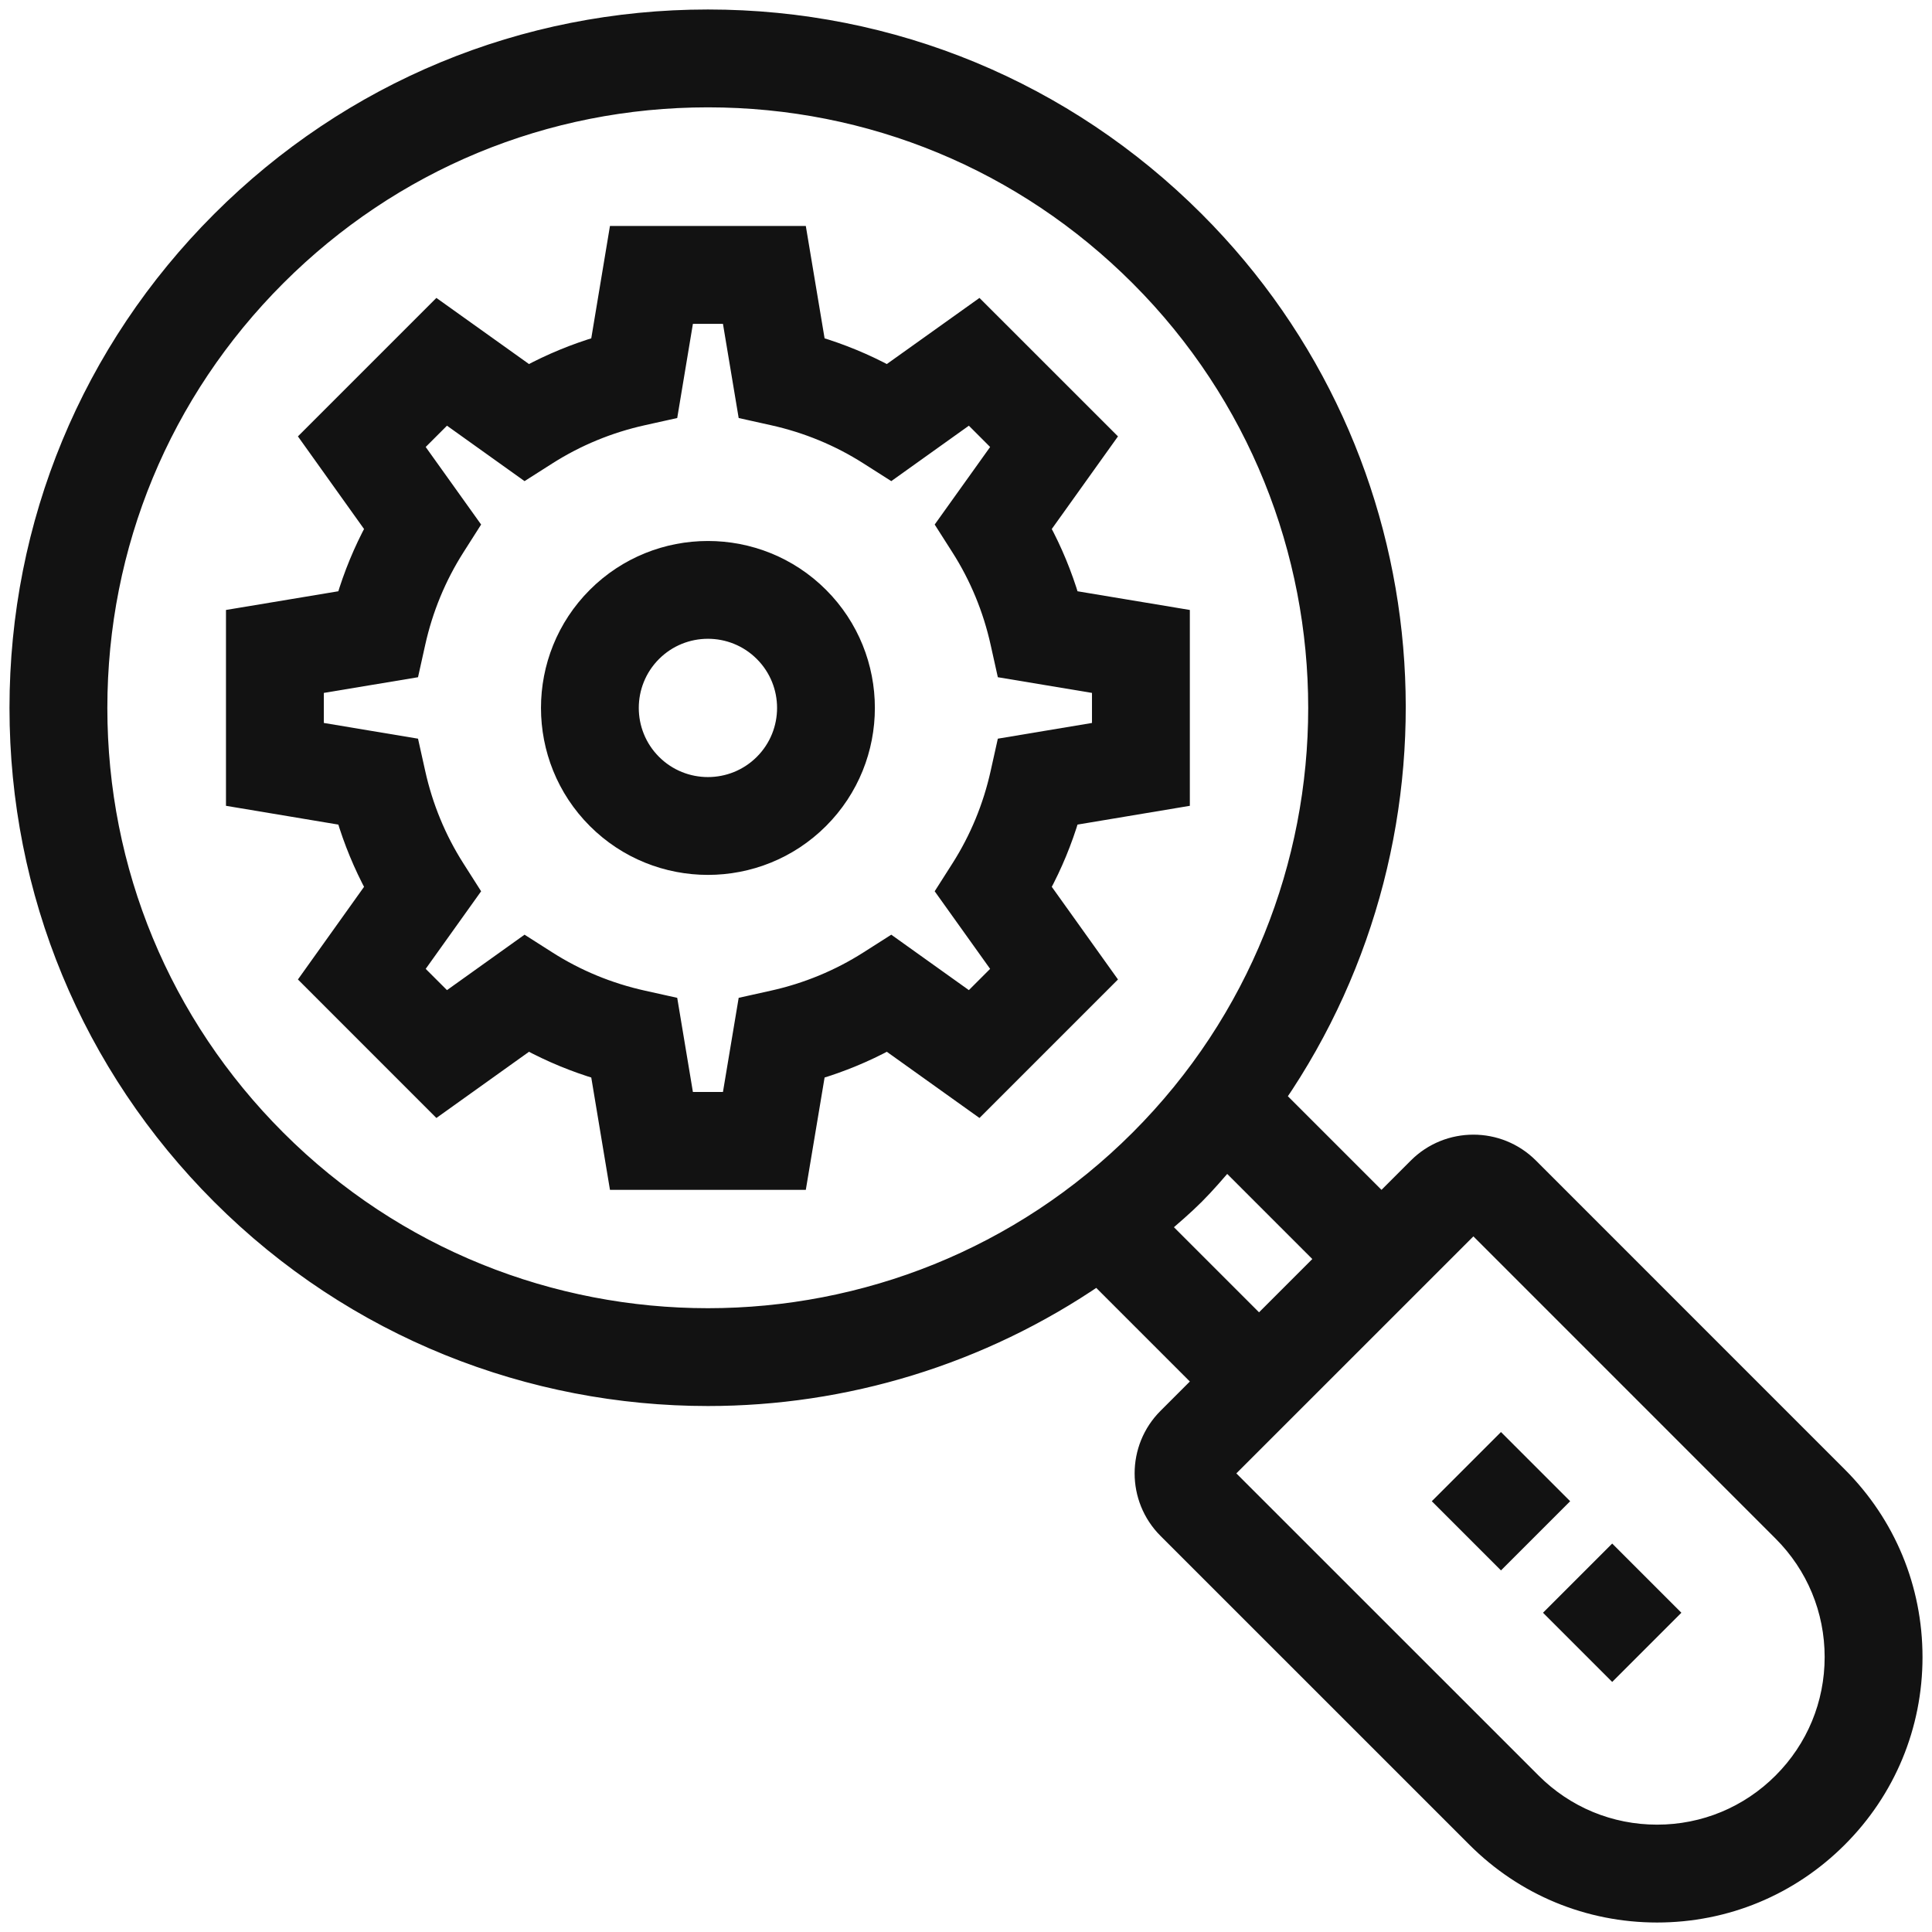<svg stroke-width="4.915" stroke="#121212" height="800px" width="800px" xml:space="preserve" viewBox="-4.92 -4.92 501.36 501.36" xmlns:xlink="http://www.w3.org/1999/xlink" xmlns="http://www.w3.org/2000/svg" id="Layer_1" version="1.1" fill="#121212">

<g stroke-width="0" id="SVGRepo_bgCarrier"></g>

<g stroke-linejoin="round" stroke-linecap="round" id="SVGRepo_tracerCarrier"></g>

<g id="SVGRepo_iconCarrier"> <g> <g> <path d="M301.39,202.11v-46.66l-28.59-4.76c-1.92-6.45-4.48-12.65-7.66-18.53l16.85-23.57l-33-32.99l-23.58,16.83 c-5.88-3.17-12.08-5.73-18.52-7.65l-4.78-28.6h-46.66l-4.76,28.6c-6.45,1.92-12.65,4.48-18.53,7.65L108.59,75.6L75.6,108.59 l16.83,23.57c-3.17,5.88-5.73,12.08-7.65,18.53l-28.6,4.76v46.66l28.6,4.78c1.92,6.44,4.48,12.64,7.65,18.52L75.6,248.99l32.99,33 l23.57-16.85c5.88,3.18,12.08,5.74,18.53,7.66l4.76,28.59h46.66l4.78-28.59c6.44-1.92,12.64-4.48,18.52-7.66l23.58,16.85l33-33 l-16.85-23.58c3.18-5.88,5.74-12.08,7.66-18.52L301.39,202.11z M256.06,188.92l-1.5,6.74c-1.97,8.88-5.42,17.22-10.24,24.79 l-3.72,5.84l14.63,20.48l-8.46,8.46l-20.48-14.63l-5.84,3.72c-7.57,4.82-15.91,8.27-24.79,10.24l-6.74,1.5l-4.15,24.85h-11.96 l-4.14-24.85l-6.75-1.5c-8.89-1.97-17.24-5.42-24.8-10.24l-5.84-3.72l-20.47,14.63l-8.47-8.46l14.63-20.48l-3.71-5.83 c-4.83-7.58-8.27-15.92-10.24-24.8l-1.5-6.74l-24.86-4.15v-11.96l24.86-4.14l1.5-6.75c1.97-8.89,5.42-17.23,10.24-24.81l3.71-5.83 l-14.63-20.47l8.47-8.47l20.47,14.63l5.83-3.71c7.58-4.82,15.92-8.27,24.81-10.24l6.75-1.5l4.14-24.86h11.96l4.15,24.86l6.74,1.5 c8.88,1.97,17.22,5.41,24.8,10.24l5.83,3.71l20.48-14.63l8.46,8.47l-14.63,20.47l3.72,5.84c4.82,7.56,8.27,15.91,10.24,24.8 l1.5,6.75l24.85,4.14v11.96L256.06,188.92z"></path> </g> </g> <g> <g> <path d="M207.7,149.88c-15.94-15.94-41.88-15.94-57.82,0s-15.94,41.88,0,57.82c7.97,7.97,18.44,11.96,28.91,11.96 c10.47,0,20.94-3.99,28.91-11.96C223.64,191.76,223.64,165.82,207.7,149.88z M193.22,193.22c-7.96,7.96-20.9,7.96-28.86,0 c-7.96-7.96-7.96-20.9,0-28.86c3.98-3.98,9.2-5.97,14.43-5.97c5.23,0,10.45,1.99,14.43,5.97 C201.18,172.32,201.18,185.26,193.22,193.22z"></path> </g> </g> <g> <g> <path d="M472.06,378.13l-80.15-80.16c-7.99-7.99-21-7.97-28.97,0l-9.355,9.355l-27.463-27.463 C373.9,210.265,367.011,114.171,305.21,52.37C271.44,18.6,226.55,0,178.79,0C131.03,0,86.14,18.6,52.37,52.37 C18.6,86.14,0,131.03,0,178.79c0,47.76,18.6,92.65,52.37,126.42c34.85,34.86,80.64,52.28,126.42,52.28 c35.392,0,70.728-10.535,101.073-31.367l27.462,27.462l-9.355,9.355c-7.99,7.99-7.99,20.98,0,28.97l80.16,80.15 c12.54,12.55,29.22,19.46,46.97,19.46c17.74,0,34.42-6.91,46.96-19.46c12.55-12.54,19.46-29.22,19.46-46.96 C491.52,407.35,484.61,390.67,472.06,378.13z M66.85,290.73c-29.9-29.9-46.37-69.65-46.37-111.94 c0-42.29,16.47-82.04,46.37-111.94c29.9-29.9,69.65-46.37,111.94-46.37c42.29,0,82.04,16.47,111.94,46.37 c61.72,61.72,61.72,162.16,0,223.88S128.57,352.45,66.85,290.73z M296.122,313.422c3.066-2.676,6.168-5.292,9.088-8.212 c2.92-2.92,5.537-6.021,8.212-9.088l25.683,25.683l-17.3,17.3L296.122,313.422z M457.58,457.58 c-8.68,8.68-20.22,13.46-32.48,13.46c-12.27,0-23.81-4.78-32.49-13.46l-80.17-80.15l64.99-64.98l80.15,80.16 c8.68,8.68,13.46,20.22,13.46,32.49C471.04,437.36,466.26,448.9,457.58,457.58z"></path> </g> </g> <g> <g> <rect height="20.48" width="20.48" transform="matrix(0.707 -0.707 0.707 0.707 -159.325 384.664)" y="374.415" x="374.43"></rect> </g> </g> <g> <g> <rect height="20.48" width="20.48" transform="matrix(0.707 -0.707 0.707 0.707 -171.332 413.553)" y="403.354" x="403.298"></rect> </g> </g> </g>

</svg>